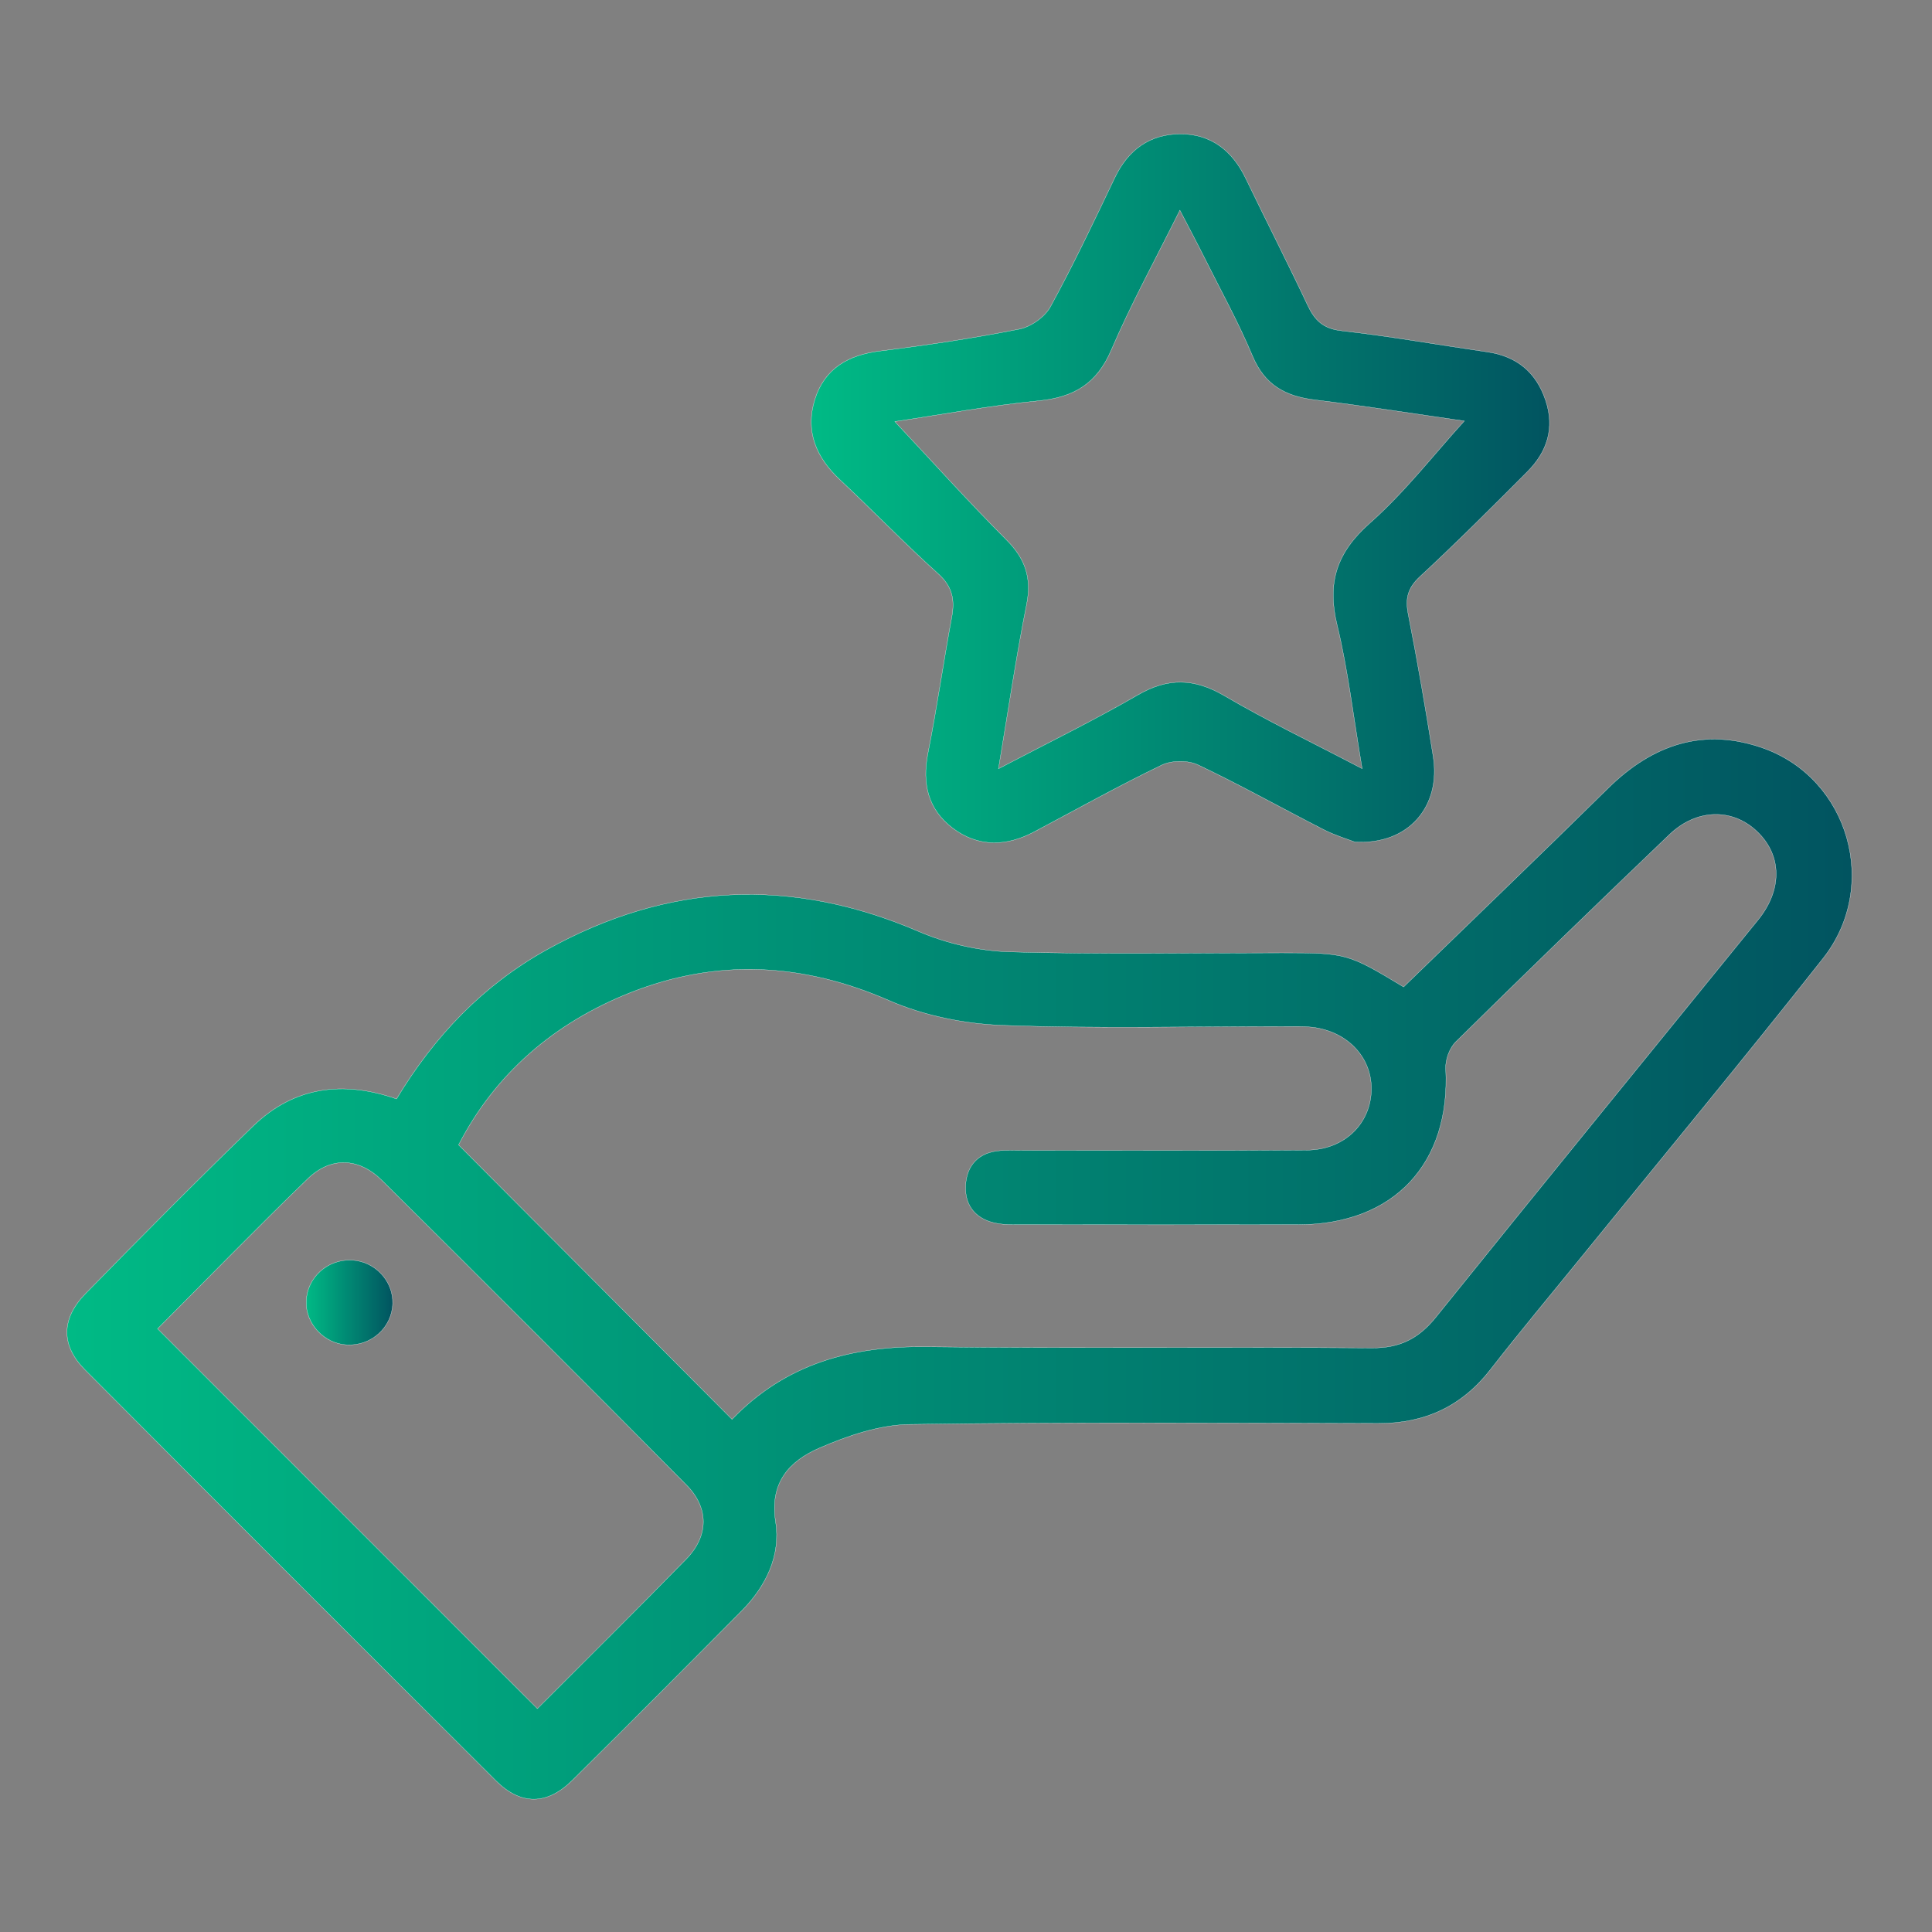 <?xml version="1.0" encoding="utf-8"?>
<!-- Generator: Adobe Illustrator 21.0.0, SVG Export Plug-In . SVG Version: 6.00 Build 0)  -->
<svg version="1.1" id="Capa_1" xmlns="http://www.w3.org/2000/svg" xmlns:xlink="http://www.w3.org/1999/xlink" x="0px" y="0px"
	 viewBox="0 0 2000 2000" style="enable-background:new 0 0 2000 2000;" xml:space="preserve">
<rect x="0" y="0" width="2000" height="2000" fill="#808080" stroke="none"/>
<style type="text/css">
	.st0{fill:url(#SVGID_1_);stroke:#FFFFFF;stroke-width:0.25;stroke-miterlimit:10;}
	.st1{fill:url(#SVGID_2_);stroke:#FFFFFF;stroke-width:0.25;stroke-miterlimit:10;}
	.st2{fill:url(#SVGID_3_);stroke:#FFFFFF;stroke-width:0.25;stroke-miterlimit:10;}
</style>
<g>
	<linearGradient id="SVGID_1_" gradientUnits="userSpaceOnUse" x1="69.373" y1="1313.726" x2="1917" y2="1313.726">
		<stop  offset="0" style="stop-color:#00BA85"/>
		<stop  offset="1" style="stop-color:#015460"/>
	</linearGradient>
	<path class="st0" d="M410.5,1137.6c39.3-65.2,89.9-118.1,155.8-154.6c125-69.3,252.9-75.4,384.8-18.7
		c29.3,12.6,62.8,20.2,94.6,21.1c93.7,2.7,187.5,1,281.3,1c66.5,0,68.4,0.5,126,35.3c70.3-68.2,141.4-136.5,211.7-205.7
		c46-45.3,99-63.5,160.9-41.4c88.4,31.6,120.5,142.8,61.7,217.4c-82.1,104.1-166.6,206.2-250.2,309.2c-31.4,38.7-63.4,76.9-94,116.3
		c-29.8,38.4-68.2,56.1-116.4,56c-161.6-0.4-323.3-1.4-484.8,1c-31.5,0.5-64.3,11.7-93.7,24.5c-30.7,13.3-51.8,35.5-45.3,76.4
		c5.5,34.8-9.9,66.6-34.9,91.9c-58.3,58.8-116.7,117.5-175.6,175.7c-25.8,25.6-53,26.2-78.8,0.6
		C371.4,1702,229.6,1560.2,88.1,1418.1c-25.3-25.4-25-53,0.7-79.2c57.2-58.4,114.8-116.6,173.6-173.5
		C304.4,1124.9,354.9,1118.3,410.5,1137.6z M757.8,1469.3c55.8-58,124.2-76.1,201.7-75.1c153.6,1.9,307.2,0,460.8,1.2
		c29,0.2,48.5-9.9,66.2-31.9c110.6-137.4,222.1-274.1,333.3-411c25.2-31,25.2-66.5-0.4-91.3c-25.4-24.7-62.8-24.5-91.2,2.7
		c-74.2,71-148,142.5-221.2,214.6c-6.5,6.4-10.9,18.6-10.4,27.8c5.1,98.4-53.7,161.3-152.6,161.5c-94.8,0.2-189.5,0.1-284.3,0
		c-9,0-18.1,0.3-26.8-1.2c-21.8-3.6-34.3-17.7-33.3-39.2c1-21.1,13.6-34.8,36.2-36.3c7.9-0.5,16-0.2,23.9-0.2
		c97.8,0,195.5,0.4,293.3-0.3c37.4-0.3,64.4-25.6,66.5-59.5c2.2-34.9-23.4-63.4-61.6-67.8c-8.9-1-17.9-0.7-26.9-0.7
		c-97.8,0-195.6,2.4-293.2-1.2c-39.7-1.5-81.5-10-117.7-25.8c-89.1-38.9-177.6-43.5-267.1-8.2c-79.2,31.3-140.4,84.1-178.3,157.8
		C570.2,1281.1,663,1374.2,757.8,1469.3z M163.1,1375.5c132.2,132.2,262.3,262.3,393.2,393.3c50.1-50.2,102.5-102,154-154.7
		c23.5-24.1,23.9-53.1,0.1-77.1C606,1431.5,501,1326.6,395.6,1222.1c-24.3-24.1-53.4-24.9-77.3-1.6
		C265.4,1271.7,214,1324.5,163.1,1375.5z"/>
	<linearGradient id="SVGID_2_" gradientUnits="userSpaceOnUse" x1="839.862" y1="505.635" x2="1604.153" y2="505.635">
		<stop  offset="0" style="stop-color:#00BA85"/>
		<stop  offset="1" style="stop-color:#015460"/>
	</linearGradient>
	<path class="st1" d="M1402.5,871.6c-6.7-2.6-20.1-6.6-32.3-12.8c-43.4-22.2-86-46.1-130-67c-10.4-4.9-27.2-4.8-37.6,0.2
		c-44.8,21.6-88.2,45.9-132.2,69.2c-28.9,15.3-58.1,15.9-84.4-4.1c-25.3-19.3-31.6-45.9-25.4-77.3c9.3-46.8,16-94.2,24.7-141.1
		c3.3-18,0.6-31.6-14.1-44.8c-34.8-31.3-67.3-65.1-101.5-97.1c-24.8-23.1-36.4-50.3-26.2-83.2c10-31.9,34.3-46.1,67.2-50.2
		c48.4-6,96.7-13.2,144.5-22.7c12.1-2.4,26.5-12.6,32.3-23.3c23.8-43.5,45.1-88.4,66.5-133.3c13.8-29.1,36.4-45.3,67.8-45.4
		c31.7-0.1,53.9,17.2,67.7,45.9c21.2,44,43.4,87.4,64.2,131.5c7.4,15.6,16.1,24.2,35,26.3c50.4,5.7,100.4,14.6,150.7,21.9
		c30.6,4.4,50.8,20.9,60.6,50.2c9.6,28.6,1.6,53.2-18.8,73.7c-36.6,36.7-73.2,73.4-111.2,108.6c-12.8,11.9-15.5,22.7-12.2,39.2
		c9.6,48.8,18,97.8,25.8,147C1491.9,834.9,1458,874.9,1402.5,871.6z M1410.1,795.7c-9.3-54.8-14.7-102.4-25.9-148.6
		c-10.7-43.8-0.5-75.2,33.8-105.5c36-31.8,65.8-70.5,97.9-105.8c-48.9-7-101.9-15.4-155.1-21.9c-30.2-3.7-51.6-15.4-64.1-45.2
		c-14.6-34.9-33-68.1-49.9-102c-7.6-15.2-15.6-30.3-25.4-49.1c-25.8,51.9-50.7,97.3-71,144.7c-15,35-38.8,49-75.2,52.6
		c-50.8,5-101.2,14.4-148.9,21.5c39.1,41.7,76.3,83.1,115.5,122.4c19.6,19.6,26.4,39.5,20.9,67c-10.9,54.4-18.9,109.3-29.1,170
		c51.7-27.1,98.9-50.1,144.3-76.4c31.3-18.1,58.5-17.3,89.5,0.8C1311.7,746.2,1358.2,768.5,1410.1,795.7z"/>
	<linearGradient id="SVGID_3_" gradientUnits="userSpaceOnUse" x1="316.912" y1="1348.351" x2="406.475" y2="1348.351">
		<stop  offset="0" style="stop-color:#00BA85"/>
		<stop  offset="1" style="stop-color:#015460"/>
	</linearGradient>
	<path class="st2" d="M406.5,1349.4c-0.7,24.7-21.9,44-47.3,42.8c-23.5-1.1-42.9-21.7-42.2-44.9c0.7-24.8,22.1-44.1,47.3-42.8
		C388.1,1305.7,407.1,1325.9,406.5,1349.4z"/>
</g>
</svg>
